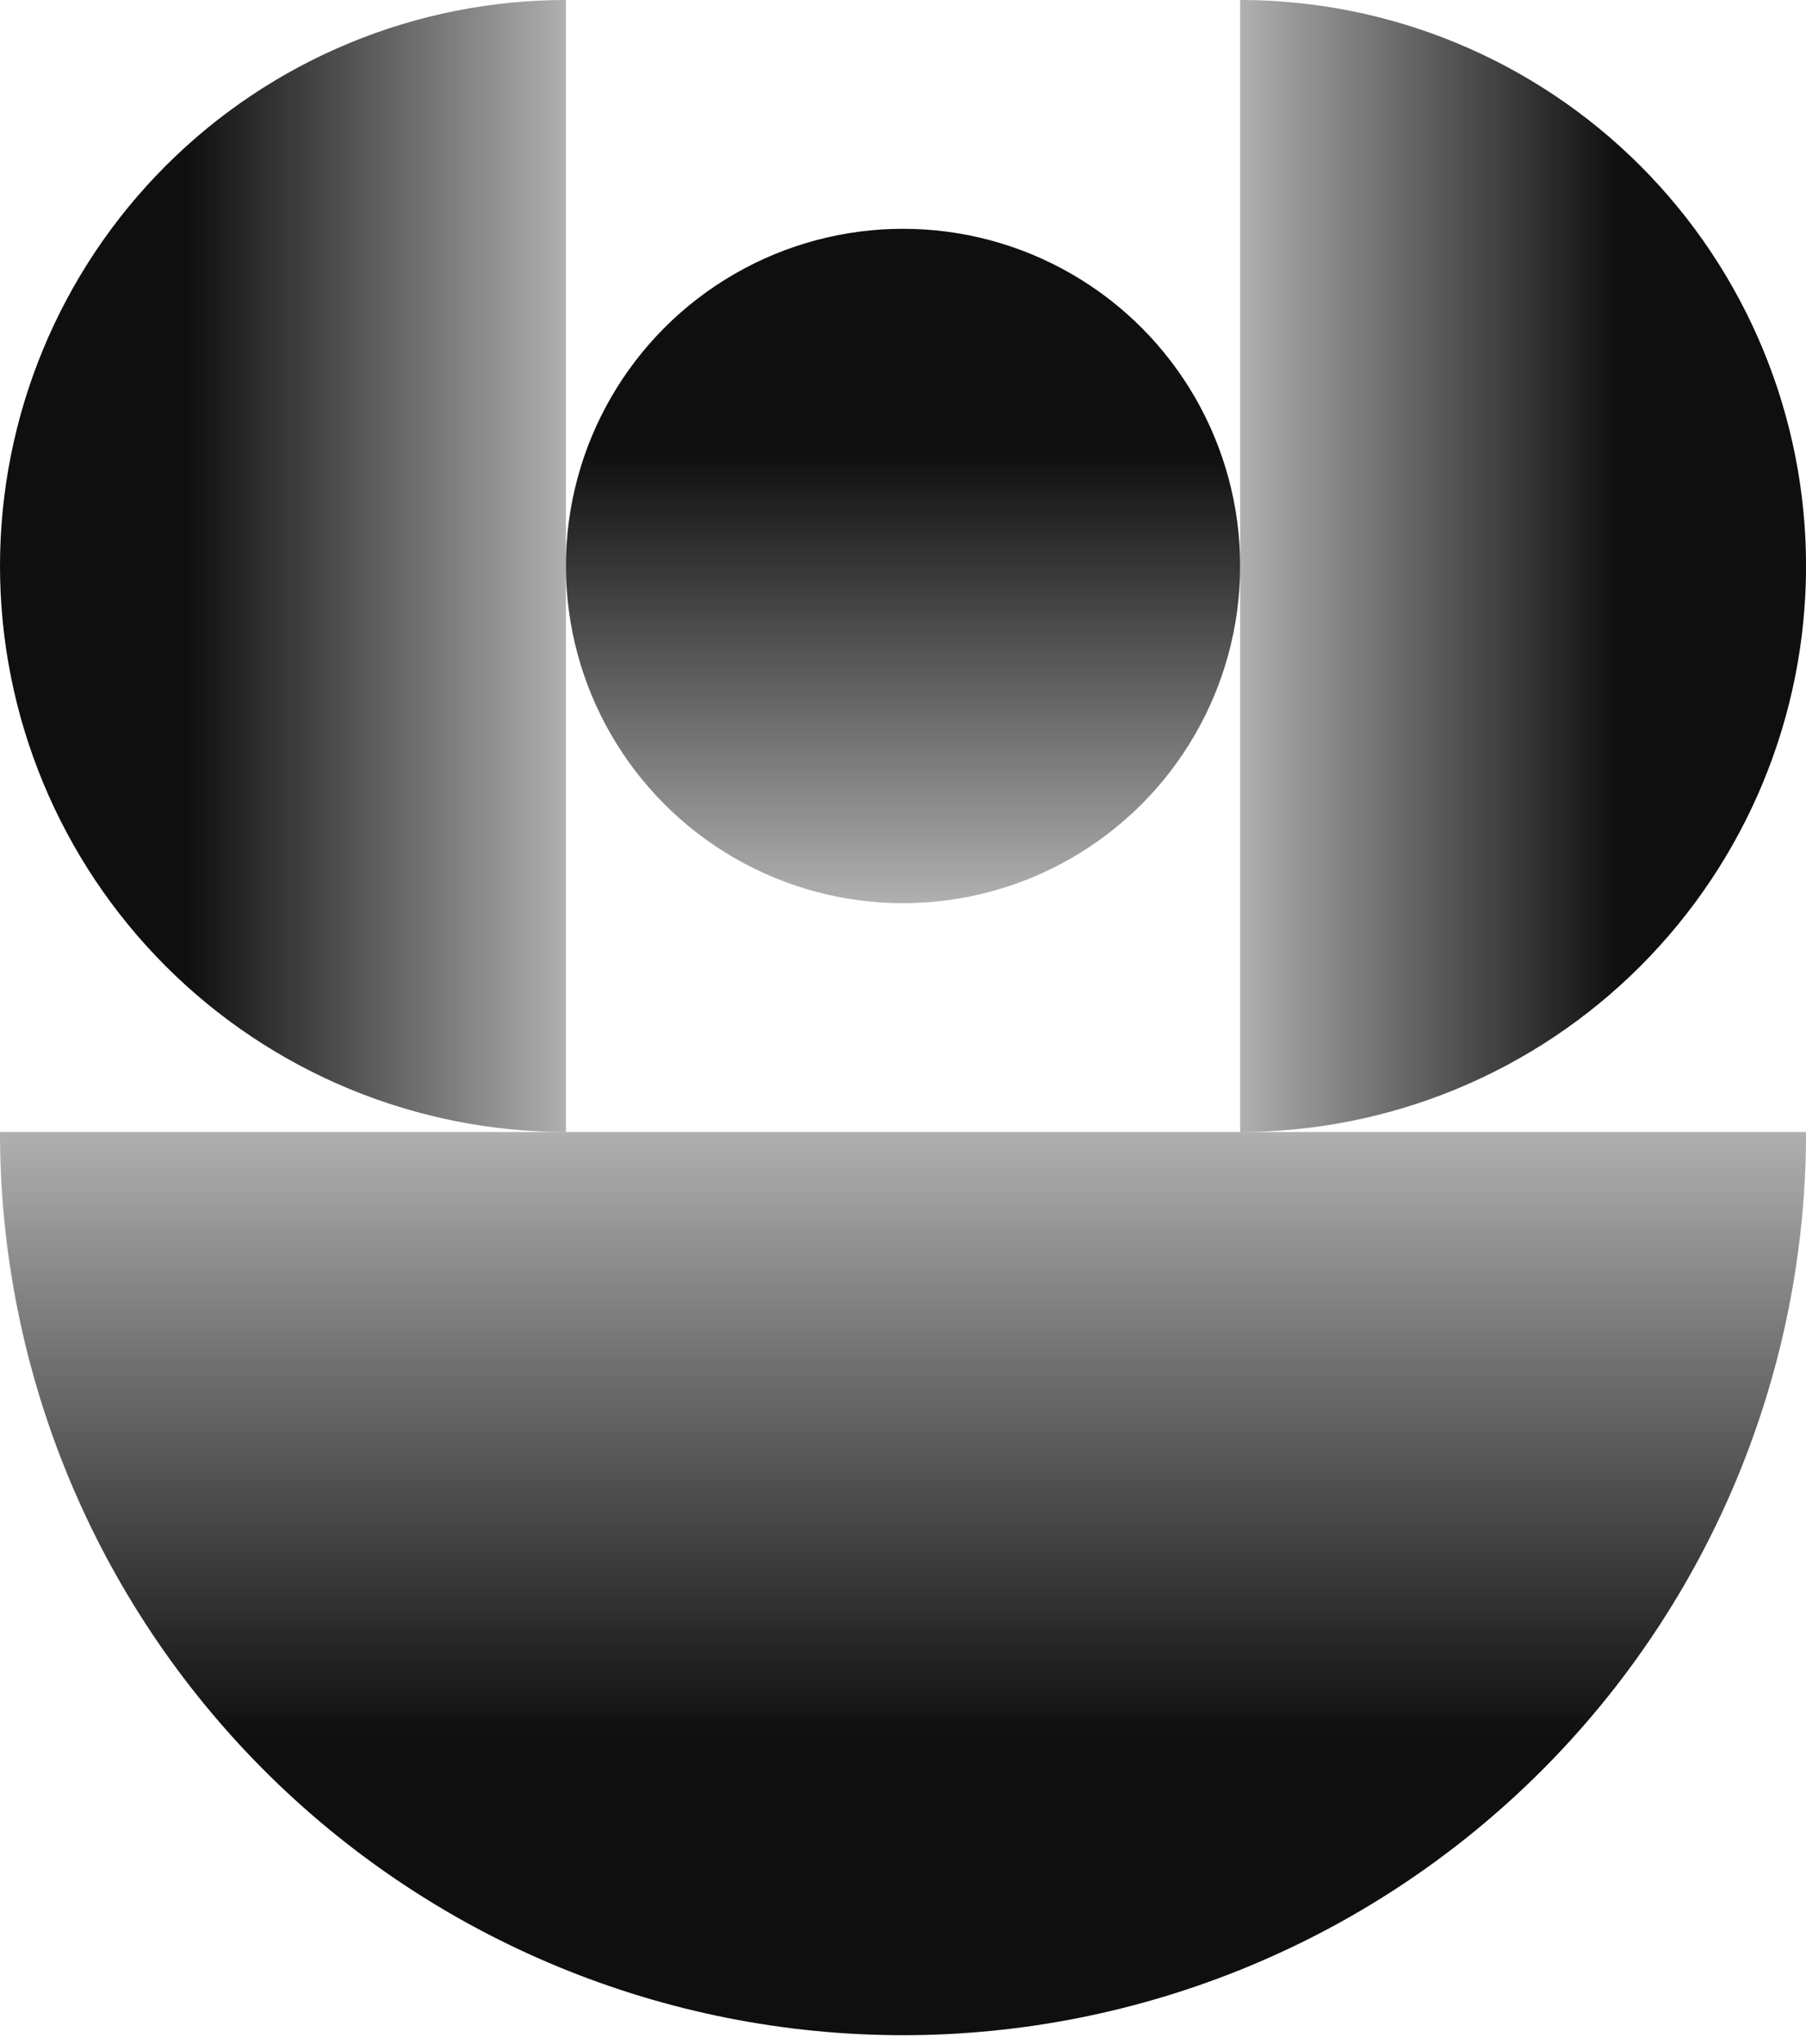 <?xml version="1.0" encoding="UTF-8"?> <svg xmlns="http://www.w3.org/2000/svg" width="152" height="172" viewBox="0 0 152 172" fill="none"><g style="mix-blend-mode:multiply"><path d="M-0.002 95.258C-0.002 105.239 1.964 115.122 5.783 124.344C9.603 133.565 15.201 141.943 22.259 149.001C29.317 156.058 37.695 161.657 46.916 165.476C56.137 169.296 66.021 171.262 76.001 171.262C85.982 171.262 95.866 169.296 105.087 165.476C114.308 161.657 122.686 156.058 129.744 149.001C136.802 141.943 142.4 133.565 146.219 124.344C150.039 115.122 152.005 105.239 152.005 95.258L-0.002 95.258Z" fill="url(#paint0_linear_2077_8986)"></path></g><g style="mix-blend-mode:multiply"><path d="M104.376 95.258C110.631 95.258 116.824 94.026 122.603 91.632C128.381 89.239 133.632 85.73 138.055 81.308C142.477 76.885 145.986 71.634 148.379 65.856C150.773 60.077 152.005 53.883 152.005 47.629C152.005 41.374 150.773 35.181 148.379 29.402C145.986 23.623 142.477 18.373 138.055 13.95C133.632 9.527 128.381 6.019 122.603 3.626C116.824 1.232 110.631 -5.34224e-08 104.376 5.67968e-07L104.376 95.258Z" fill="url(#paint1_linear_2077_8986)"></path></g><g style="mix-blend-mode:multiply"><circle cx="76.002" cy="47.628" r="28.374" fill="url(#paint2_linear_2077_8986)"></circle></g><g style="mix-blend-mode:multiply"><path d="M47.629 95.258C41.374 95.258 35.181 94.026 29.402 91.632C23.623 89.239 18.373 85.73 13.95 81.308C9.527 76.885 6.019 71.634 3.626 65.856C1.232 60.077 -9.15956e-07 53.883 -5.67968e-07 47.629C-2.19979e-07 41.374 1.232 35.181 3.626 29.402C6.019 23.623 9.527 18.373 13.95 13.95C18.373 9.527 23.623 6.019 29.402 3.626C35.181 1.232 41.374 -5.34224e-08 47.629 5.67968e-07L47.629 95.258Z" fill="url(#paint3_linear_2077_8986)"></path></g><defs><linearGradient id="paint0_linear_2077_8986" x1="76.001" y1="171.262" x2="76.001" y2="81.617" gradientUnits="userSpaceOnUse"><stop offset="0.28" stop-color="#0F0F0F"></stop><stop offset="1" stop-opacity="0.13"></stop></linearGradient><linearGradient id="paint1_linear_2077_8986" x1="152.005" y1="47.629" x2="95.827" y2="47.629" gradientUnits="userSpaceOnUse"><stop offset="0.28" stop-color="#0F0F0F"></stop><stop offset="1" stop-opacity="0.13"></stop></linearGradient><linearGradient id="paint2_linear_2077_8986" x1="76.002" y1="19.254" x2="76.002" y2="86.188" gradientUnits="userSpaceOnUse"><stop offset="0.28" stop-color="#0F0F0F"></stop><stop offset="1" stop-opacity="0.13"></stop></linearGradient><linearGradient id="paint3_linear_2077_8986" x1="-5.67968e-07" y1="47.629" x2="56.178" y2="47.629" gradientUnits="userSpaceOnUse"><stop offset="0.28" stop-color="#0F0F0F"></stop><stop offset="1" stop-opacity="0.13"></stop></linearGradient></defs></svg> 